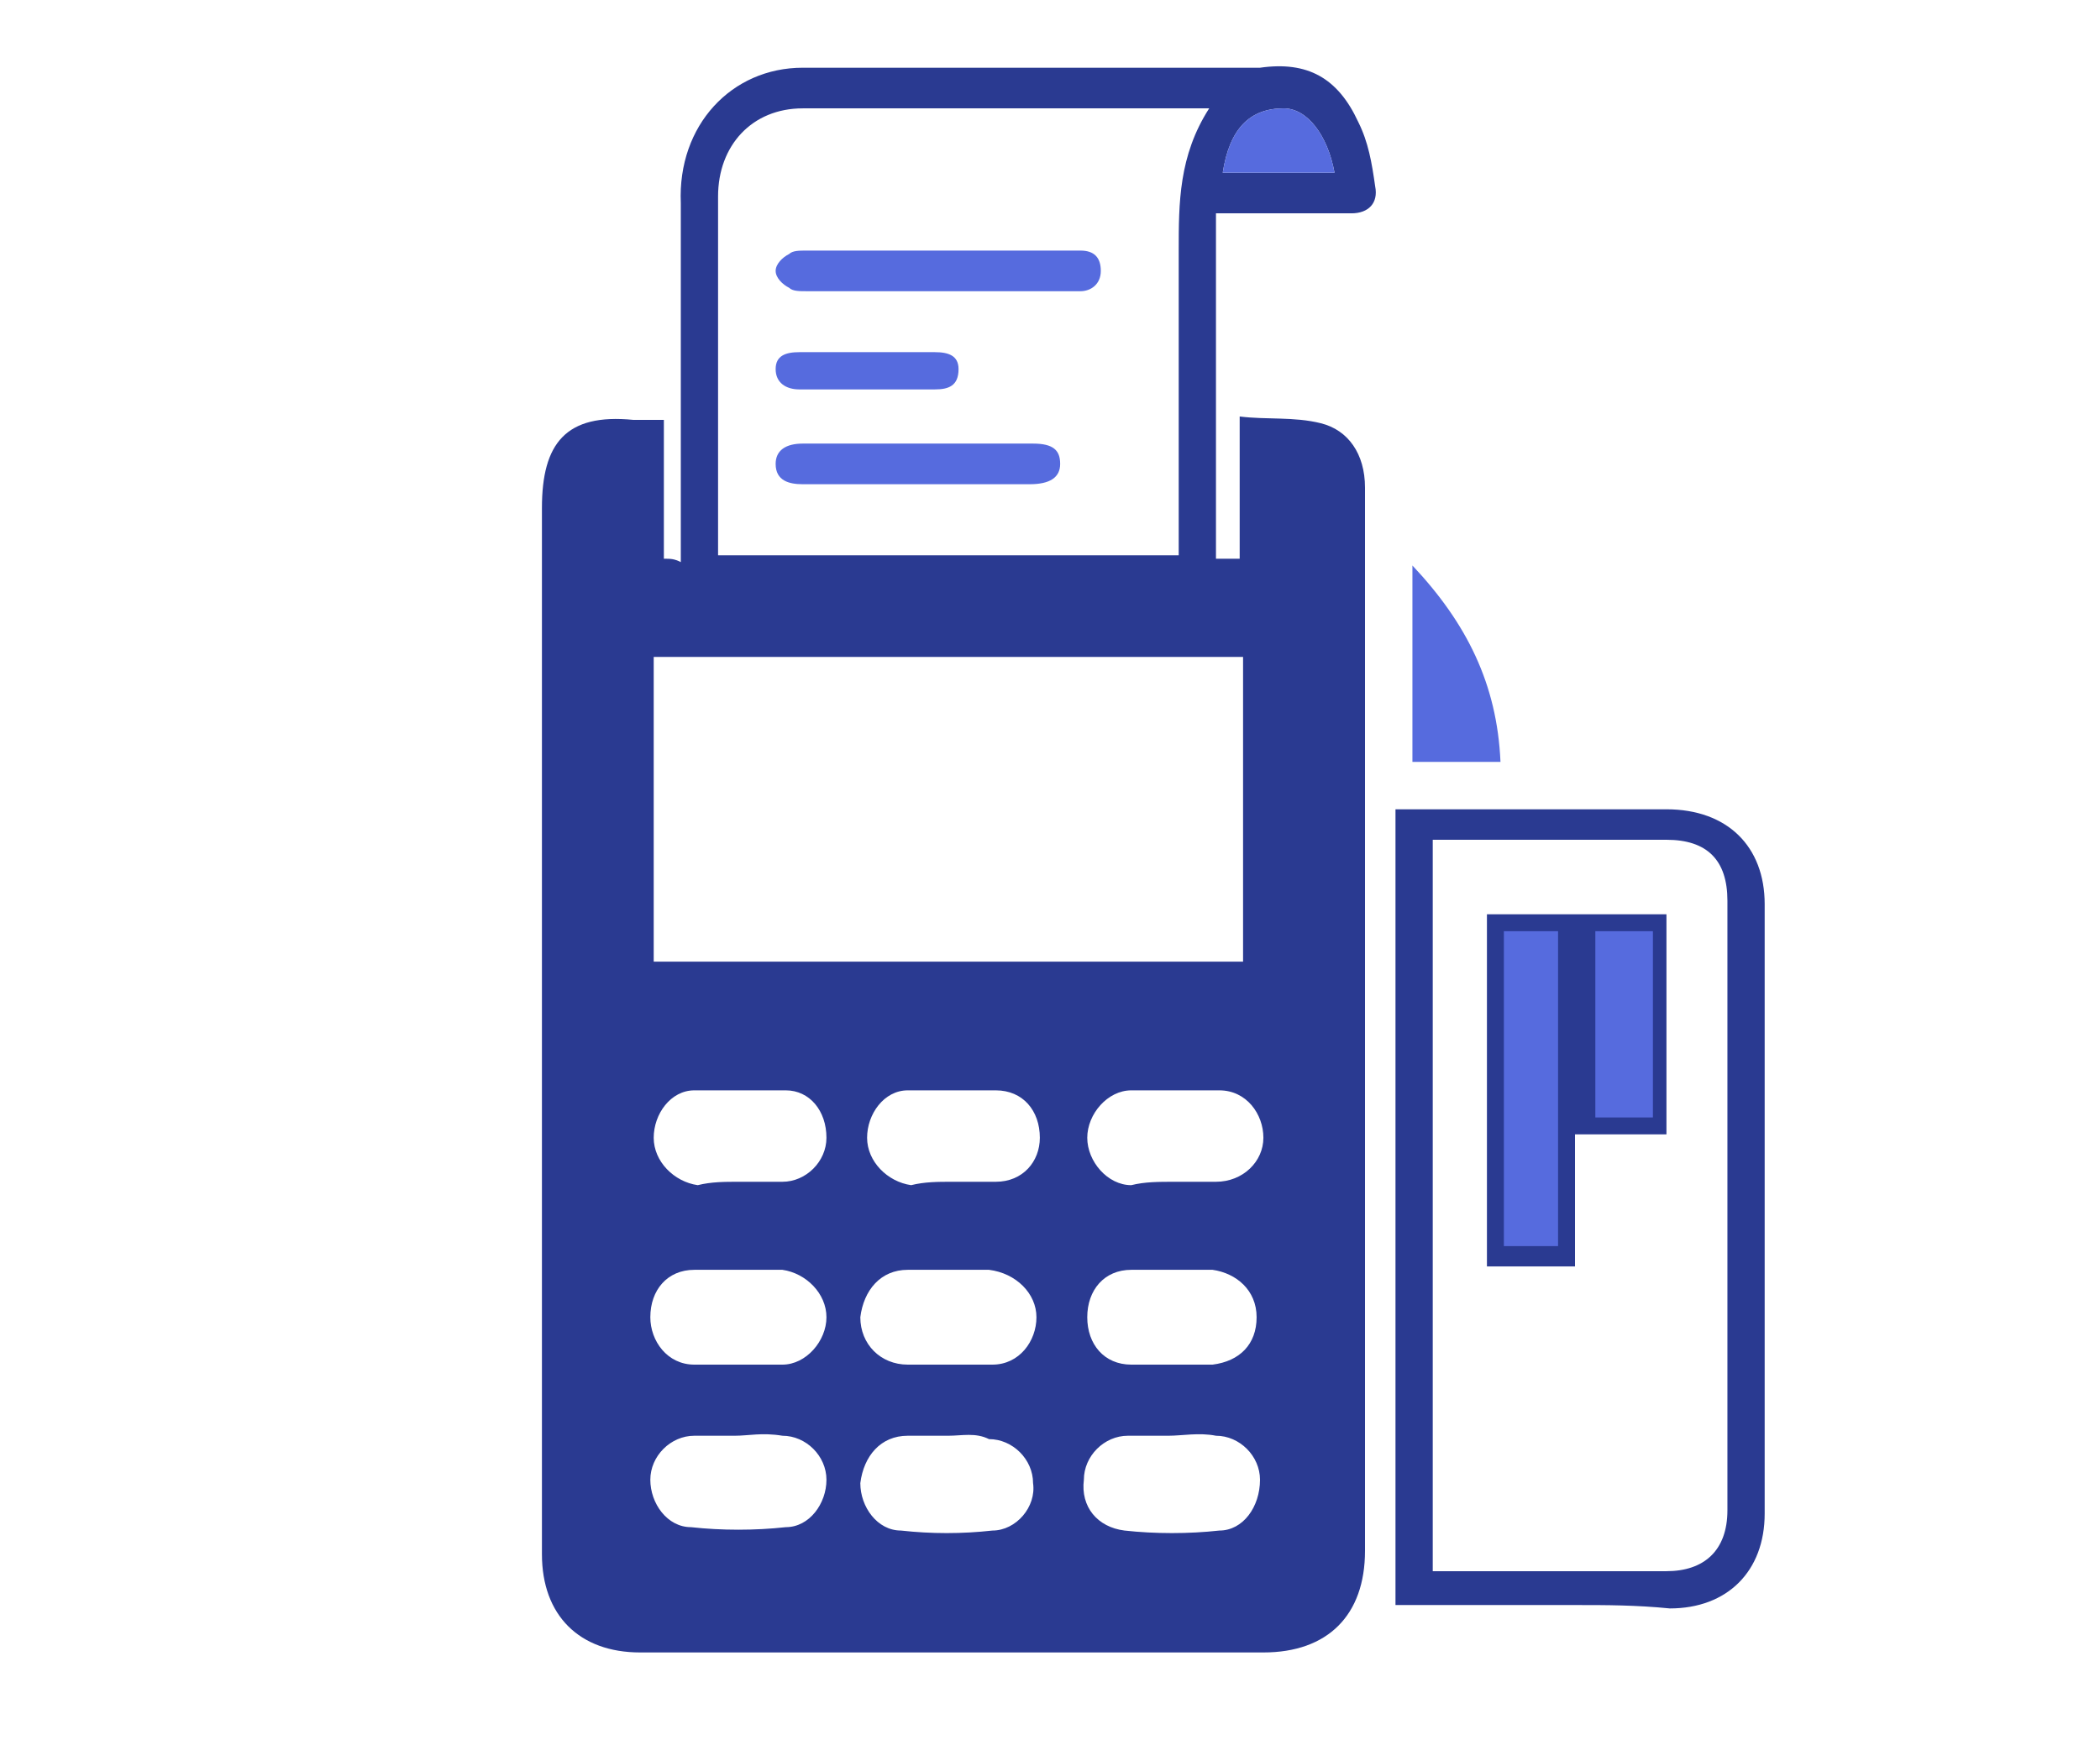<?xml version="1.0" encoding="utf-8"?>
<!-- Generator: Adobe Illustrator 18.0.0, SVG Export Plug-In . SVG Version: 6.00 Build 0)  -->
<!DOCTYPE svg PUBLIC "-//W3C//DTD SVG 1.1//EN" "http://www.w3.org/Graphics/SVG/1.1/DTD/svg11.dtd">
<svg version="1.1" id="Layer_1" xmlns="http://www.w3.org/2000/svg" xmlns:xlink="http://www.w3.org/1999/xlink" x="0px" y="0px"
	 viewBox="0 0 62 52" enable-background="new 0 0 62 52" xml:space="preserve">
<path fill="#2A3A91" d="M35.9,6.3c0,3.4,0,6.8,0,10.2c0.2,0,0.5,0,0.7,0c0-1.4,0-2.7,0-4.2c0.8,0.1,1.6,0,2.4,0.2
	c0.8,0.2,1.3,0.9,1.3,1.9c0,3.8,0,7.7,0,11.5c0,6.6,0,13.3,0,19.9c0,1.9-1.1,3-3,3c-6.1,0-12.3,0-18.4,0c-1.8,0-2.9-1.1-2.9-2.9
	c0-10.3,0-20.6,0-30.9c0-1.9,0.7-2.8,2.7-2.6c0.3,0,0.6,0,0.9,0c0,1.4,0,2.7,0,4.1c0.2,0,0.3,0,0.5,0.1c0-0.2,0-0.3,0-0.4
	c0-3.4,0-6.8,0-10.2C20,3.7,21.6,2,23.7,2c2,0,4,0,5.9,0c2.4,0,4.8,0,7.2,0c0.1,0,0.3,0,0.4,0c1.4-0.2,2.3,0.3,2.9,1.6
	c0.3,0.6,0.4,1.2,0.5,1.9c0.1,0.5-0.2,0.8-0.7,0.8C38.6,6.3,37.3,6.3,35.9,6.3z M19.3,28.4c5.8,0,11.6,0,17.4,0c0-3,0-6,0-9
	c-5.8,0-11.6,0-17.4,0C19.3,22.4,19.3,25.4,19.3,28.4z M35.7,3.2c-4.1,0-8.1,0-12,0c-1.5,0-2.5,1.1-2.5,2.6c0,3.3,0,6.7,0,10
	c0,0.2,0,0.4,0,0.6c4.6,0,9.1,0,13.6,0c0-0.2,0-0.4,0-0.6c0-2.8,0-5.6,0-8.4C34.8,6,34.8,4.6,35.7,3.2z M28,42.4c-0.4,0-0.8,0-1.2,0
	c-0.8,0-1.3,0.6-1.4,1.4c0,0.7,0.5,1.4,1.2,1.4c0.9,0.1,1.8,0.1,2.7,0c0.7,0,1.3-0.7,1.2-1.4c0-0.7-0.6-1.3-1.3-1.3
	C28.8,42.3,28.4,42.4,28,42.4z M21.7,42.4c-0.4,0-0.8,0-1.2,0c-0.7,0-1.3,0.6-1.3,1.3c0,0.7,0.5,1.4,1.2,1.4c0.9,0.1,1.9,0.1,2.8,0
	c0.7,0,1.2-0.7,1.2-1.4c0-0.7-0.6-1.3-1.3-1.3C22.5,42.3,22.1,42.4,21.7,42.4z M34.5,42.4C34.5,42.4,34.5,42.4,34.5,42.4
	c-0.4,0-0.8,0-1.2,0c-0.7,0-1.3,0.6-1.3,1.3c-0.1,0.8,0.4,1.4,1.2,1.5c0.9,0.1,1.9,0.1,2.8,0c0.7,0,1.2-0.7,1.2-1.5
	c0-0.7-0.6-1.3-1.3-1.3C35.4,42.3,34.9,42.4,34.5,42.4z M28,40.3C28,40.3,28,40.3,28,40.3c0.4,0,0.8,0,1.3,0c0.8,0,1.3-0.7,1.3-1.4
	c0-0.7-0.6-1.3-1.4-1.4c-0.8,0-1.6,0-2.4,0c-0.8,0-1.3,0.6-1.4,1.4c0,0.8,0.6,1.4,1.4,1.4C27.1,40.3,27.6,40.3,28,40.3z M34.7,34.9
	C34.7,34.9,34.7,34.9,34.7,34.9c0.4,0,0.8,0,1.2,0c0.8,0,1.4-0.6,1.4-1.3c0-0.7-0.5-1.4-1.3-1.4c-0.9,0-1.7,0-2.6,0
	c-0.7,0-1.3,0.7-1.3,1.4c0,0.7,0.6,1.4,1.3,1.4C33.8,34.9,34.2,34.9,34.7,34.9z M21.8,34.9C21.8,34.9,21.8,34.9,21.8,34.9
	c0.4,0,0.8,0,1.3,0c0.7,0,1.3-0.6,1.3-1.3c0-0.8-0.5-1.4-1.2-1.4c-0.9,0-1.8,0-2.7,0c-0.7,0-1.2,0.7-1.2,1.4c0,0.7,0.6,1.3,1.3,1.4
	C21,34.9,21.4,34.9,21.8,34.9z M28.1,34.9c0.4,0,0.8,0,1.3,0c0.8,0,1.3-0.6,1.3-1.3c0-0.8-0.5-1.4-1.3-1.4c-0.9,0-1.8,0-2.6,0
	c-0.7,0-1.2,0.7-1.2,1.4c0,0.7,0.6,1.3,1.3,1.4C27.3,34.9,27.7,34.9,28.1,34.9z M21.7,37.5c-0.4,0-0.8,0-1.2,0
	c-0.8,0-1.3,0.6-1.3,1.4c0,0.7,0.5,1.4,1.3,1.4c0.9,0,1.8,0,2.6,0c0.7,0,1.3-0.7,1.3-1.4c0-0.7-0.6-1.3-1.3-1.4
	C22.5,37.5,22.1,37.5,21.7,37.5z M34.5,40.3C34.5,40.3,34.5,40.3,34.5,40.3c0.4,0,0.9,0,1.3,0c0.8-0.1,1.3-0.6,1.3-1.4
	c0-0.8-0.6-1.3-1.3-1.4c-0.8,0-1.6,0-2.4,0c-0.8,0-1.3,0.6-1.3,1.4c0,0.8,0.5,1.4,1.3,1.4C33.7,40.3,34.1,40.3,34.5,40.3z M36.1,5.1
	c1.1,0,2.2,0,3.3,0c-0.2-1.1-0.8-1.9-1.5-1.9C36.9,3.2,36.3,3.8,36.1,5.1z"/>
<path fill="#2A3A91" d="M46.6,47.4l-5.4,0V23.9l0.5,0c0.1,0,0.1,0,0.2,0c0.1,0,0.2,0,0.3,0c2.3,0,4.6,0,7,0c1.8,0,2.9,1.1,2.9,2.8
	c0,6.5,0,12.4,0,18c0,1.7-1.1,2.8-2.8,2.8C48.3,47.4,47.4,47.4,46.6,47.4z M42.2,46.4l4.4,0c0.9,0,1.7,0,2.6,0
	c1.1,0,1.8-0.6,1.8-1.8c0-5.6,0-11.5,0-18c0-1.2-0.6-1.8-1.8-1.8c-2.3,0-4.6,0-6.9,0V46.4z M46.6,37.4h-2.7V27l5.3,0v6.5h-2.7V37.4z
	 M44.9,36.3h0.6V28h-0.6V36.3z M47.6,32.5h0.7V28h-0.7V32.5z"/>
<path fill="#566BDE" d="M41.7,22.5c0-1.9,0-3.8,0-5.8c1.6,1.7,2.5,3.5,2.6,5.8C43.4,22.5,42.6,22.5,41.7,22.5z"/>
<path fill="#566BDE" d="M36.1,5.1c0.2-1.3,0.8-1.9,1.8-1.9c0.7,0,1.3,0.8,1.5,1.9C38.3,5.1,37.2,5.1,36.1,5.1z"/>
<path fill="#566BDE" d="M44.4,27.5c0.5,0,1.1,0,1.6,0c0,3.1,0,6.2,0,9.3c-0.5,0-1.1,0-1.6,0C44.4,33.8,44.4,30.6,44.4,27.5z"/>
<path fill="#566BDE" d="M47.1,27.5c0.5,0,1.1,0,1.7,0c0,1.8,0,3.6,0,5.5c-0.5,0-1.1,0-1.7,0C47.1,31.2,47.1,29.4,47.1,27.5z"/>
<path fill="#566BDE" d="M27.7,8.6c-1.3,0-2.6,0-3.9,0c-0.2,0-0.4,0-0.5-0.1c-0.2-0.1-0.4-0.3-0.4-0.5c0-0.2,0.2-0.4,0.4-0.5
	c0.1-0.1,0.3-0.1,0.5-0.1c2.6,0,5.3,0,7.9,0c0.1,0,0.1,0,0.2,0c0.4,0,0.6,0.2,0.6,0.6c0,0.4-0.3,0.6-0.6,0.6c-1,0-2,0-3,0
	C28.4,8.6,28,8.6,27.7,8.6C27.7,8.6,27.7,8.6,27.7,8.6z"/>
<path fill="#566BDE" d="M27,14.3c-1.1,0-2.2,0-3.3,0c-0.4,0-0.8-0.1-0.8-0.6c0-0.4,0.3-0.6,0.8-0.6c2.3,0,4.5,0,6.8,0
	c0.6,0,0.8,0.2,0.8,0.6c0,0.4-0.3,0.6-0.9,0.6C29.3,14.3,28.1,14.3,27,14.3z"/>
<path fill="#566BDE" d="M25.5,11.5c-0.6,0-1.3,0-1.9,0c-0.4,0-0.7-0.2-0.7-0.6c0-0.4,0.3-0.5,0.7-0.5c1.3,0,2.6,0,4,0
	c0.4,0,0.7,0.1,0.7,0.5c0,0.5-0.3,0.6-0.7,0.6C26.8,11.5,26.2,11.5,25.5,11.5z"/>
</svg>
